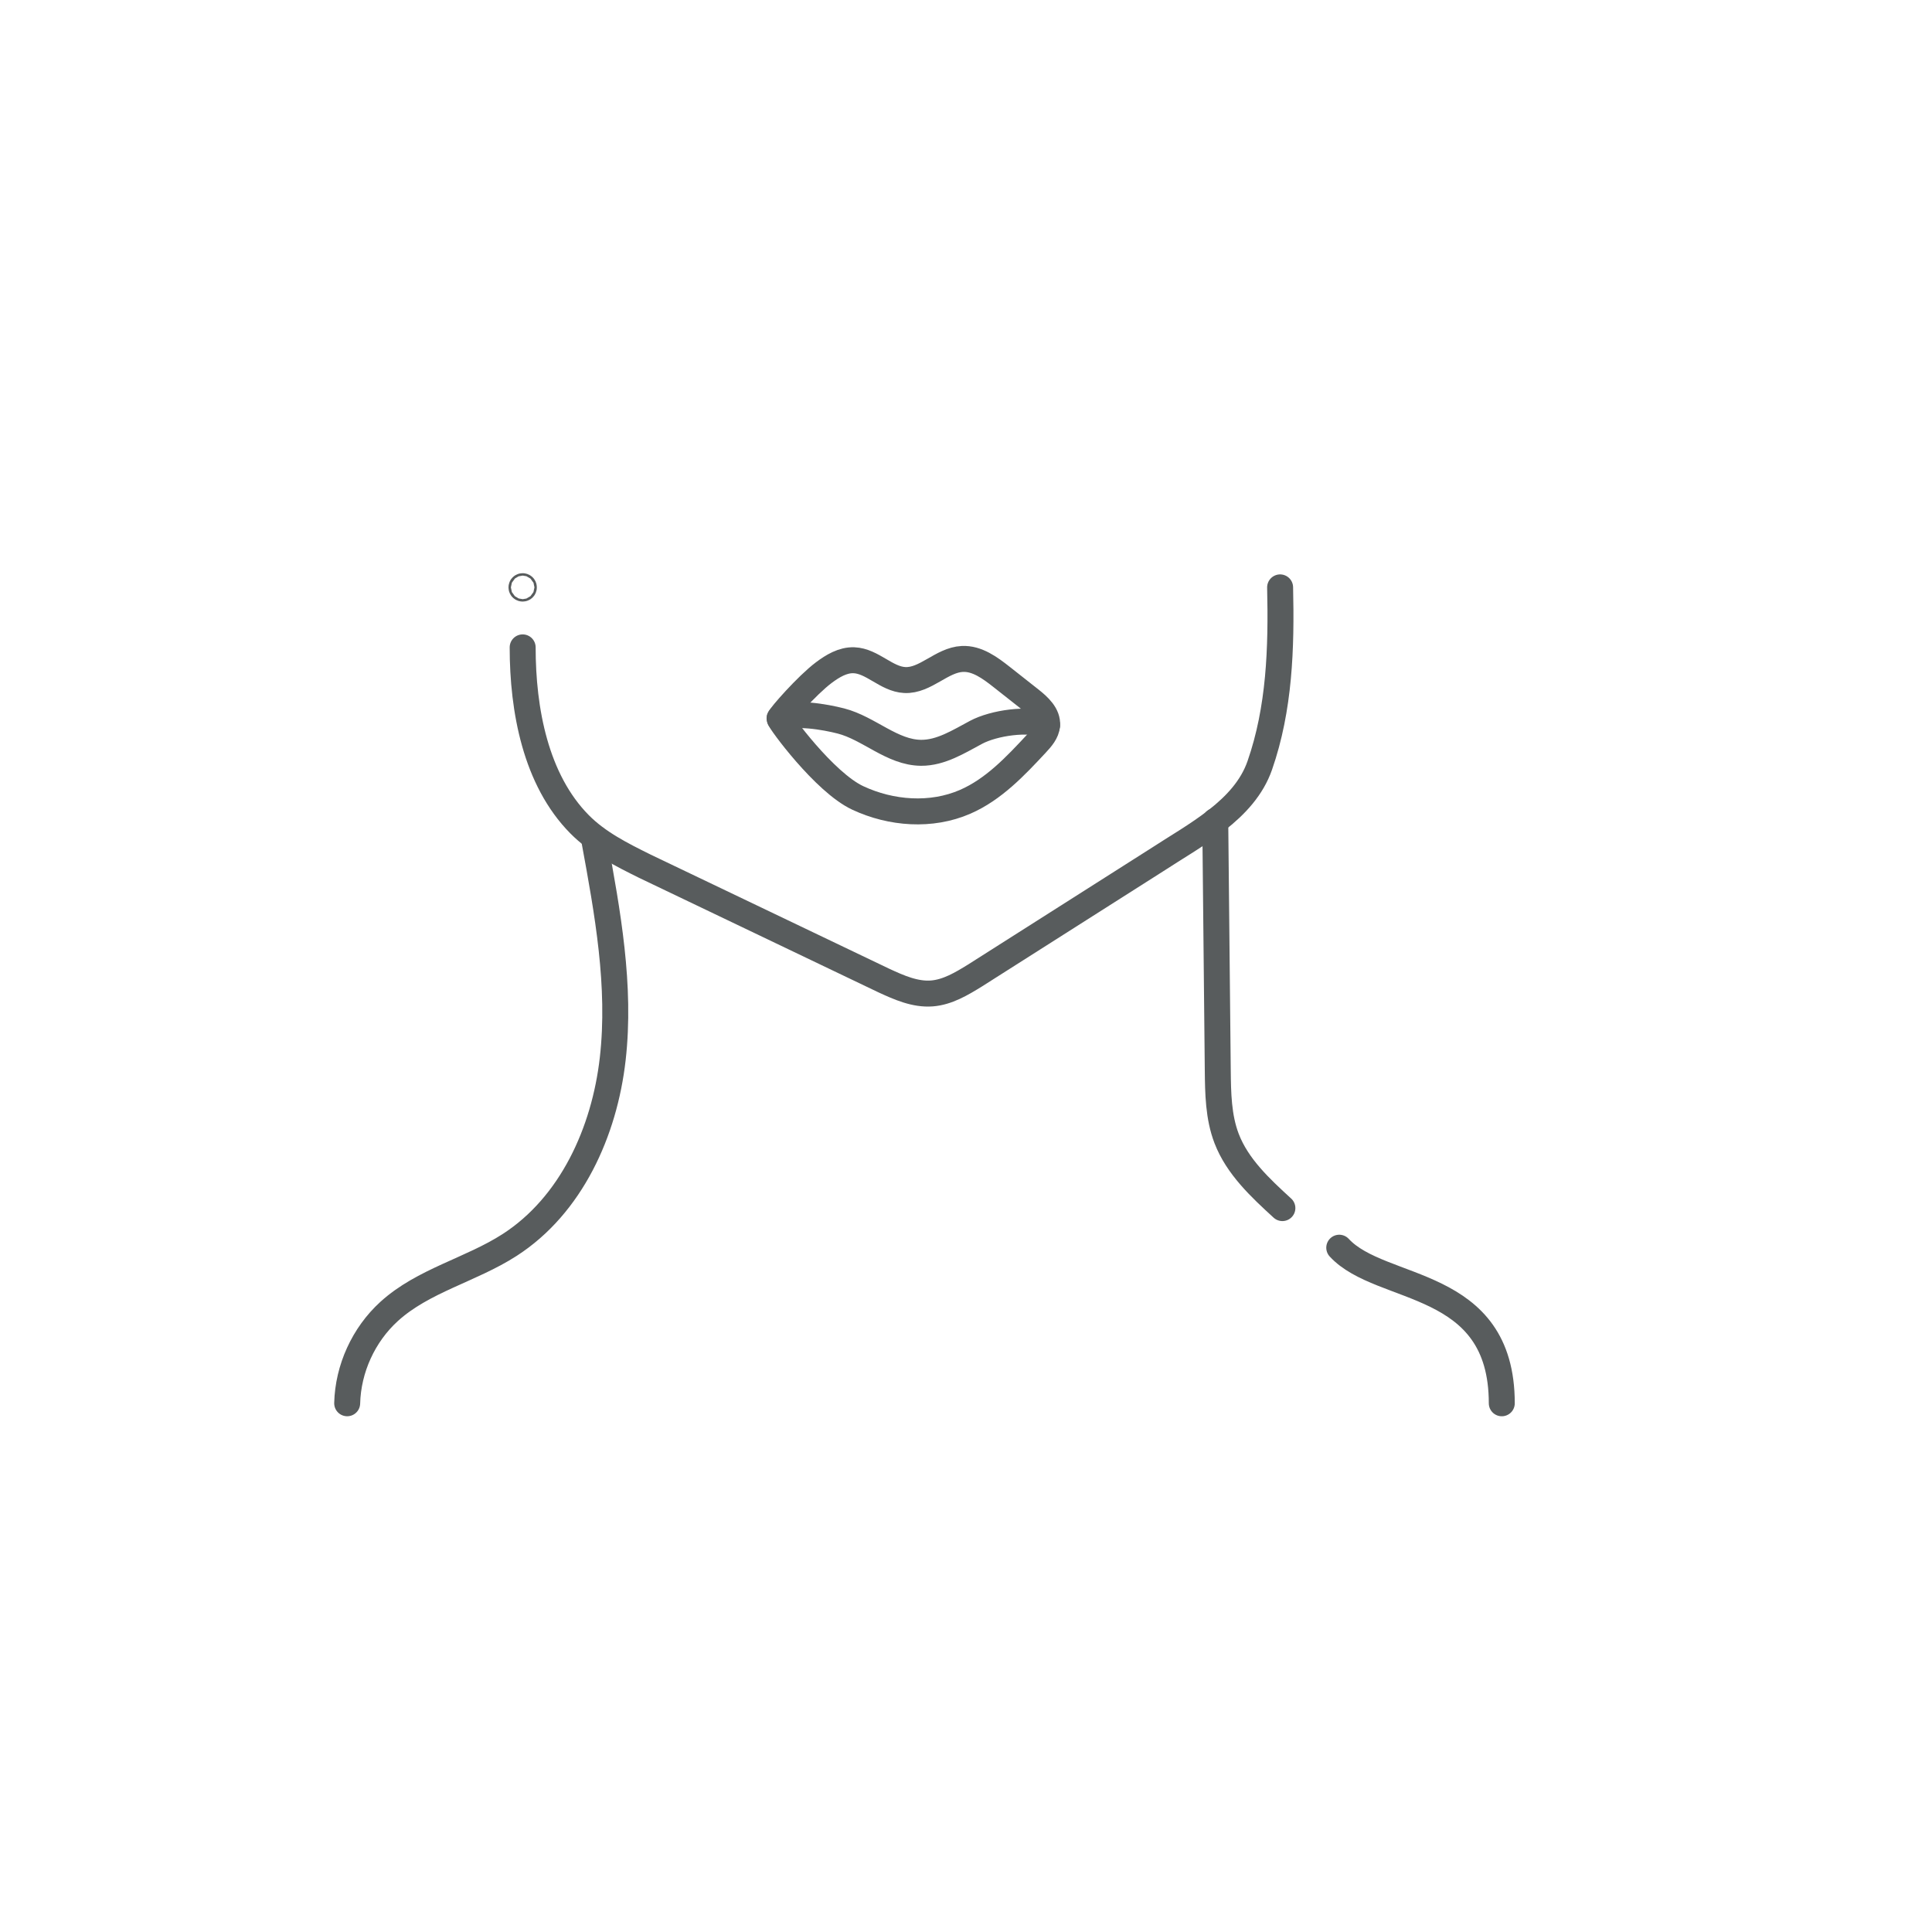 <svg xmlns="http://www.w3.org/2000/svg" viewBox="0 0 1190.55 1190.55" fill="none" stroke="#585c5d" stroke-width="16" xmlns:v="https://vecta.io/nano"><circle cx="322.08" cy="361.96" r=".74" stroke-linejoin="round"/><g stroke-miterlimit="10"><path d="M480.4 442.75c.14-1.33 16.72-20.34 27.21-28.23 5.47-4.11 11.76-7.91 18.6-7.66 11.33.41 20.03 11.66 31.35 12.2 12.73.62 22.72-12.38 35.45-13 9.07-.44 17.07 5.48 24.21 11.1l17.73 13.98c5.15 4.06 10.83 9.25 10.3 15.79-.36 4.44-3.56 8.07-6.6 11.33-12.96 13.94-26.45 28.25-43.9 35.84-20.87 9.08-45.58 7.24-66.19-2.4s-48.3-47.62-48.16-48.95z"/><g stroke-linecap="round"><path d="M645.25 446.94c-11.27-4.72-32.91-1.44-43.7 4.3s-21.73 12.74-33.95 12.66c-17.88-.12-32.1-15.17-49.42-19.62-9.66-2.48-28.81-5.88-37.79-1.53" stroke-linejoin="round"/><path d="M322.08 398.93c0 38.55 7.96 81.61 35.06 109.01 11.25 11.38 25.85 18.72 40.19 25.82l147.26 70.45c9.39 4.34 19.31 8.76 29.62 7.98 9.64-.74 18.29-5.93 26.52-11l111.53-70.88c24.47-16.01 54.44-31.03 64.05-58.64 12.2-35.04 13.4-72.2 12.53-109.71"/><path d="M748.87 505.9l1.55 153.61c.15 14.23.36 28.81 5.46 42.09 6.63 17.26 20.72 30.38 34.36 42.86m35.04 24.41c25.85 28.05 100.16 18.33 100.16 95.87M366.25 517.9c8.19 44.45 16.42 89.68 11.33 134.58-5.09 44.91-25.57 90.26-63.57 114.73-23.84 15.35-53.27 21.85-74.24 40.95-15.75 14.35-25.3 35.28-25.83 56.57"/></g></g></svg>